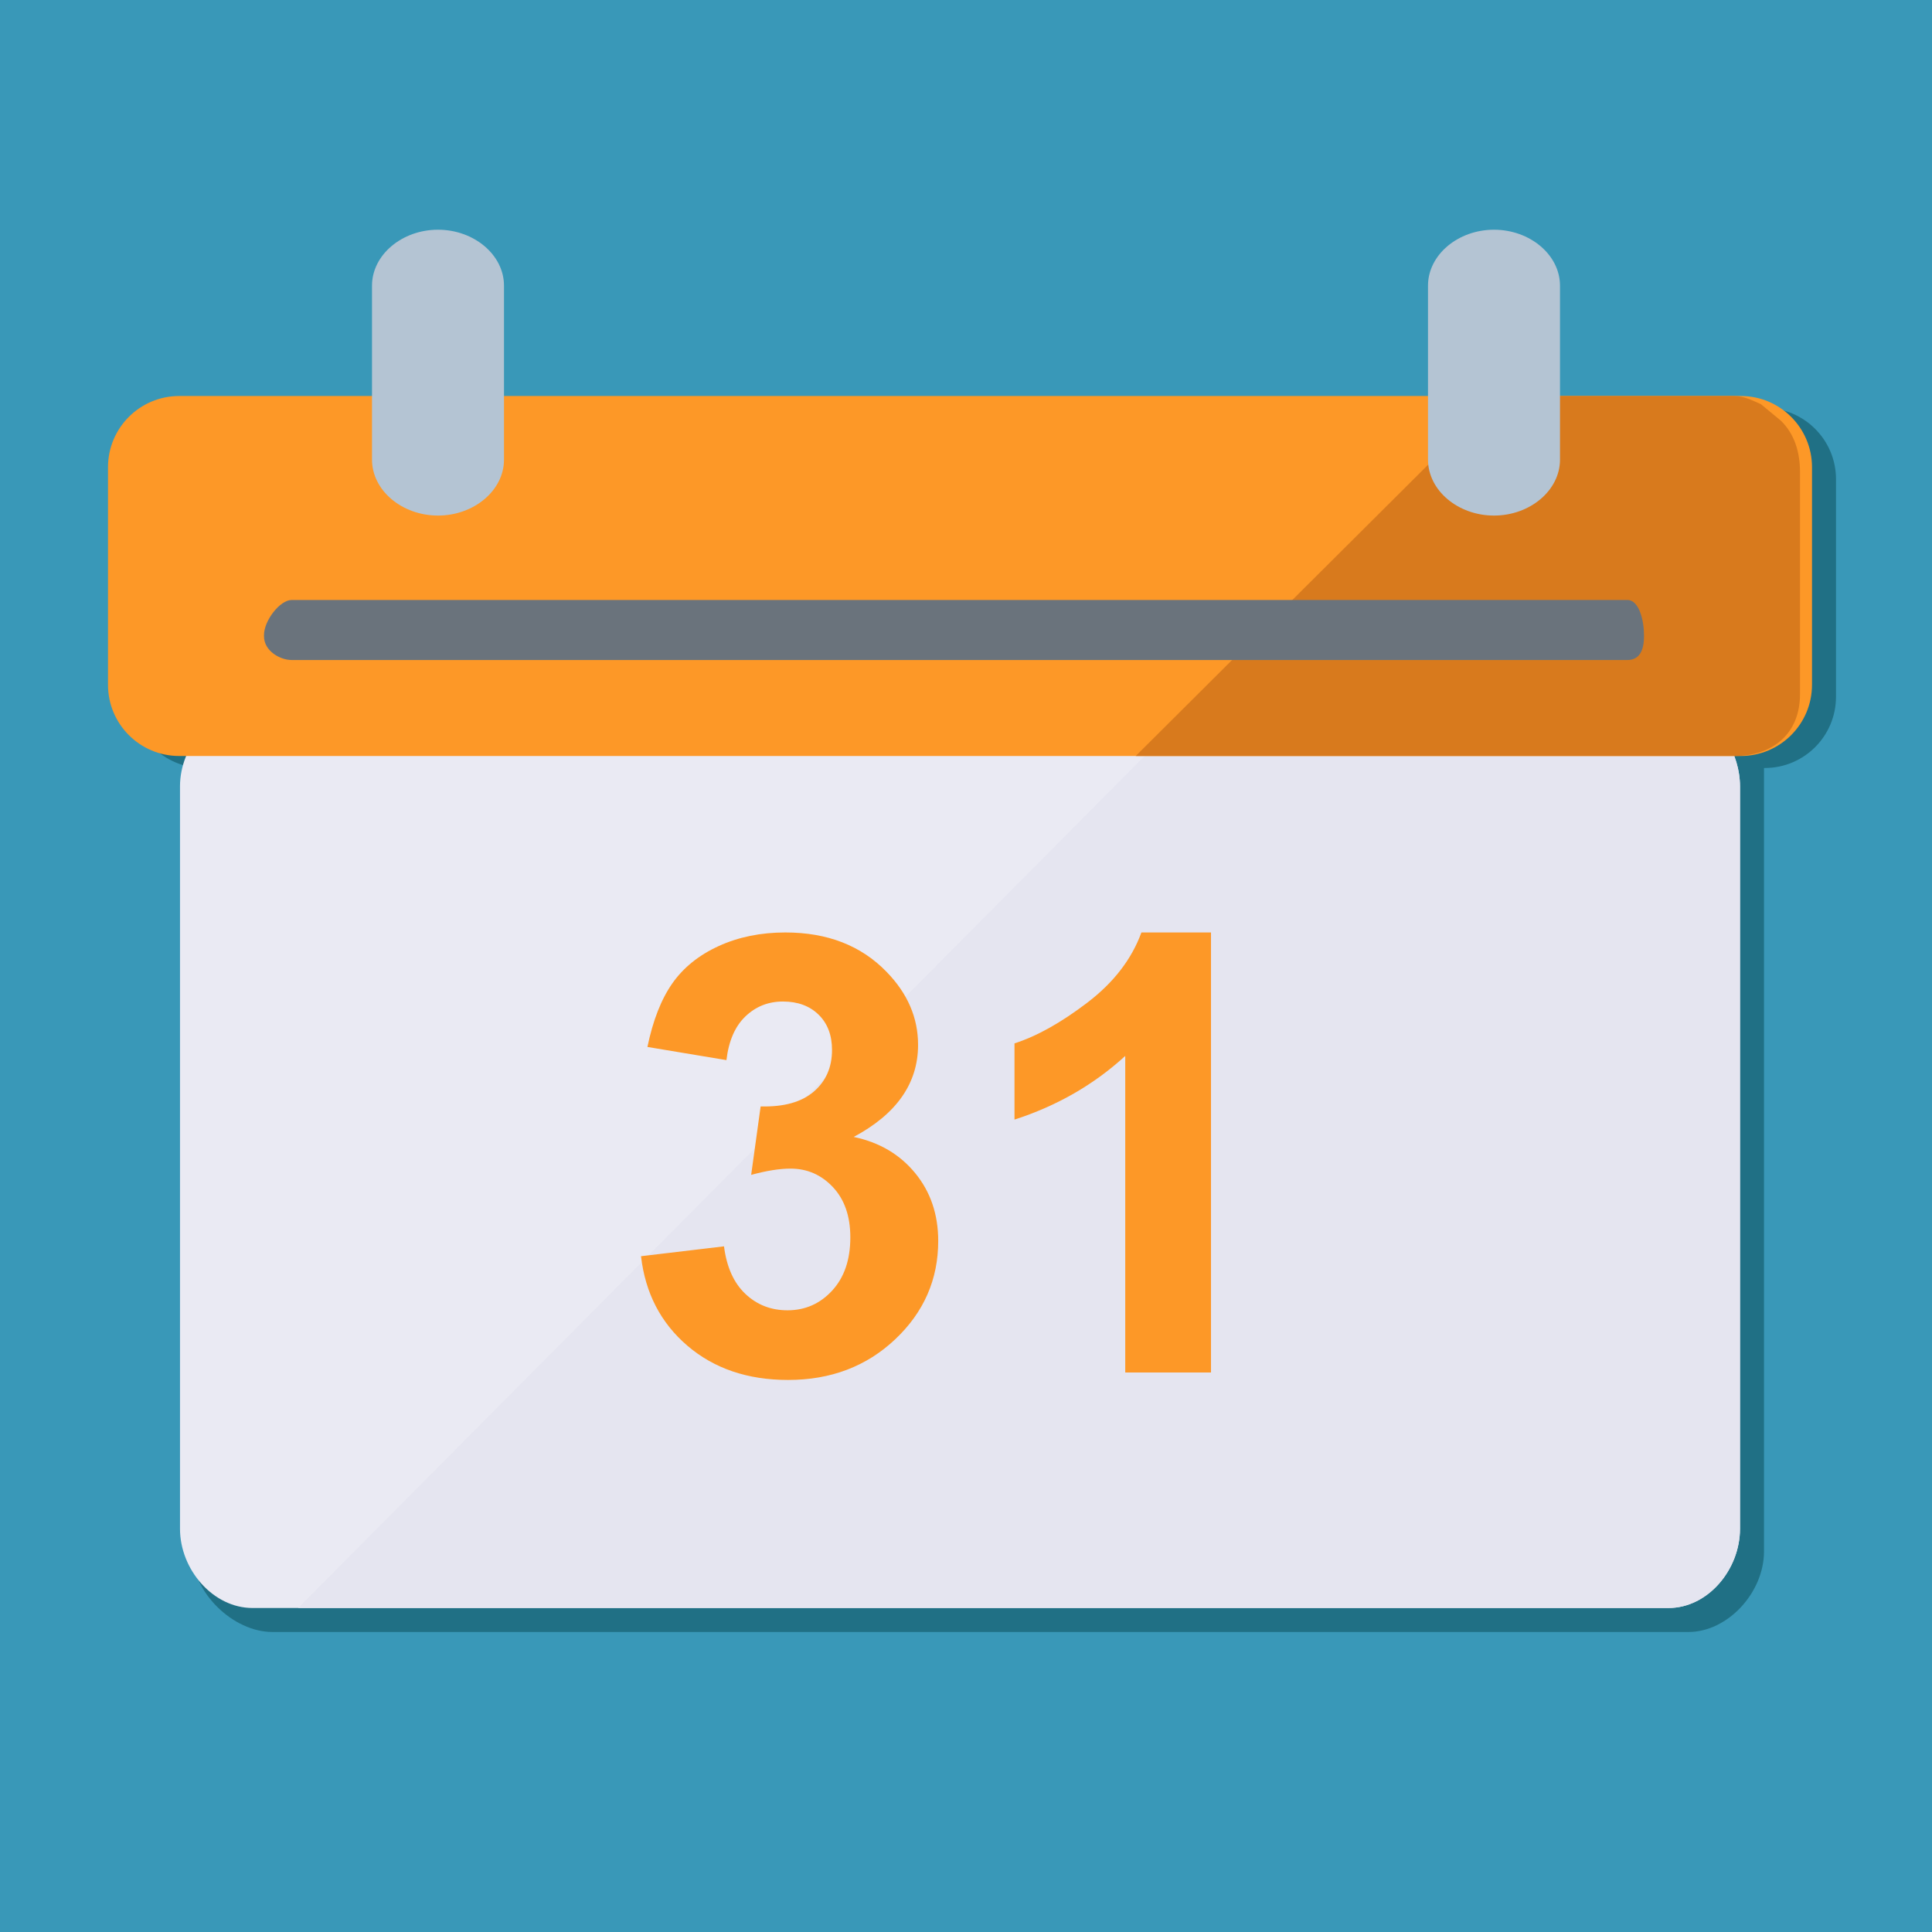 <?xml version="1.0" encoding="utf-8"?>
<!-- Generator: Adobe Illustrator 16.2.0, SVG Export Plug-In . SVG Version: 6.00 Build 0)  -->
<!DOCTYPE svg PUBLIC "-//W3C//DTD SVG 1.1//EN" "http://www.w3.org/Graphics/SVG/1.1/DTD/svg11.dtd">
<svg version="1.1" id="Layer_1" xmlns="http://www.w3.org/2000/svg" xmlns:xlink="http://www.w3.org/1999/xlink" x="0px" y="0px"
	 width="161px" height="161px" viewBox="0 0 161 161" enable-background="new 0 0 161 161" xml:space="preserve">
<g>
	<rect fill="#3998B8" width="161" height="161"/>
	<path fill="#207085" d="M153,58.065c0,3.278-2.657,5.935-5.936,5.935H16.936C13.657,64,11,61.343,11,58.065v-18.13
		C11,36.657,13.657,34,16.936,34h130.129c3.278,0,5.936,2.657,5.936,5.935V58.065z"/>
	<path fill="#207085" d="M147,129.292c0,3.417-3.02,6.708-6.298,6.708H22.704c-3.277,0-6.704-3.291-6.704-6.708V67.431
		C16,64.014,19.427,61,22.704,61h117.998L147,60.375V129.292z"/>
	<path opacity="0" fill="#EAEAF3" d="M25.046,134H139.04c3.277,0,5.96-3.19,5.96-6.607V65.532c0-3.417-2.683-6.532-5.96-6.532H97.86
		L25.046,134z"/>
	<path fill="#EAEAF3" d="M145,127.393c0,3.417-2.683,6.607-5.96,6.607H21.042c-3.278,0-6.042-3.19-6.042-6.607V65.532
		C15,62.115,17.764,59,21.042,59H139.04c3.277,0,5.96,3.115,5.96,6.532V127.393z"/>
	<path fill="#E5E5F0" d="M101.149,59l-4.37,2.6L24.841,134H139.04c3.277,0,5.96-3.19,5.96-6.607V65.532
		c0-1.342-0.424-2.81-1.12-3.793L127.629,59H101.149z"/>
	<g>
		<path fill="#FD9827" d="M53.418,104.684l6.916-0.822c0.22,1.728,0.814,3.048,1.78,3.961c0.966,0.914,2.136,1.369,3.509,1.369
			c1.475,0,2.716-0.547,3.725-1.644c1.009-1.096,1.513-2.573,1.513-4.434c0-1.76-0.483-3.154-1.449-4.185
			c-0.966-1.029-2.145-1.545-3.534-1.545c-0.916,0-2.009,0.176-3.281,0.523l0.789-5.705c1.932,0.051,3.407-0.36,4.424-1.231
			c1.018-0.873,1.525-2.03,1.525-3.477c0-1.228-0.373-2.208-1.118-2.938c-0.747-0.73-1.738-1.096-2.975-1.096
			c-1.22,0-2.263,0.415-3.128,1.245c-0.865,0.831-1.39,2.042-1.577,3.638l-6.585-1.097c0.458-2.209,1.148-3.973,2.073-5.294
			c0.923-1.32,2.212-2.357,3.865-3.113c1.653-0.755,3.504-1.134,5.556-1.134c3.508,0,6.322,1.097,8.441,3.289
			c1.746,1.794,2.619,3.819,2.619,6.078c0,3.205-1.789,5.763-5.365,7.673c2.137,0.447,3.844,1.453,5.124,3.014
			c1.28,1.561,1.92,3.446,1.92,5.655c0,3.204-1.195,5.936-3.585,8.194s-5.365,3.388-8.925,3.388c-3.373,0-6.169-0.951-8.391-2.852
			C55.062,110.242,53.774,107.756,53.418,104.684z"/>
		<path fill="#FD9827" d="M100.916,114.373H93.77V87.994c-2.609,2.392-5.687,4.16-9.229,5.306v-6.352
			c1.864-0.599,3.89-1.731,6.076-3.4c2.188-1.668,3.688-3.616,4.501-5.842h5.798V114.373z"/>
	</g>
	<path fill="#FD9827" d="M151,57.065c0,3.278-2.657,5.935-5.936,5.935H14.936C11.657,63,9,60.343,9,57.065v-18.13
		C9,35.657,11.657,33,14.936,33h130.129c3.278,0,5.936,2.657,5.936,5.935V57.065z"/>
	<path fill="#D87A1D" d="M144.5,63c3.278,0,5.5-1.88,5.5-5.157V39.324c0-1.677-0.479-3.19-1.598-4.27l-1.666-1.377
		C146.018,33.367,145.334,33,144.5,33h-18.422l-1.362,0.043L94.643,63H144.5z"/>
	<path fill="#B4C4D3" d="M42,38.298c0,2.577-2.507,4.666-5.5,4.666l0,0c-2.994,0-5.5-2.089-5.5-4.666V23.809
		c0-2.577,2.506-4.666,5.5-4.666l0,0c2.993,0,5.5,2.088,5.5,4.666V38.298z"/>
	<path fill="#B4C4D3" d="M130,38.298c0,2.577-2.508,4.666-5.5,4.666l0,0c-2.994,0-5.5-2.089-5.5-4.666V23.809
		c0-2.577,2.506-4.666,5.5-4.666l0,0c2.992,0,5.5,2.088,5.5,4.666V38.298z"/>
	<path fill="#6A737C" d="M137,53.025c0,1.218-0.407,1.975-1.376,1.975H24.3c-0.969,0-2.3-0.756-2.3-1.975v-0.1
		C22,51.708,23.332,50,24.3,50h111.324c0.969,0,1.376,1.708,1.376,2.925V53.025z"/>
</g>
</svg>
